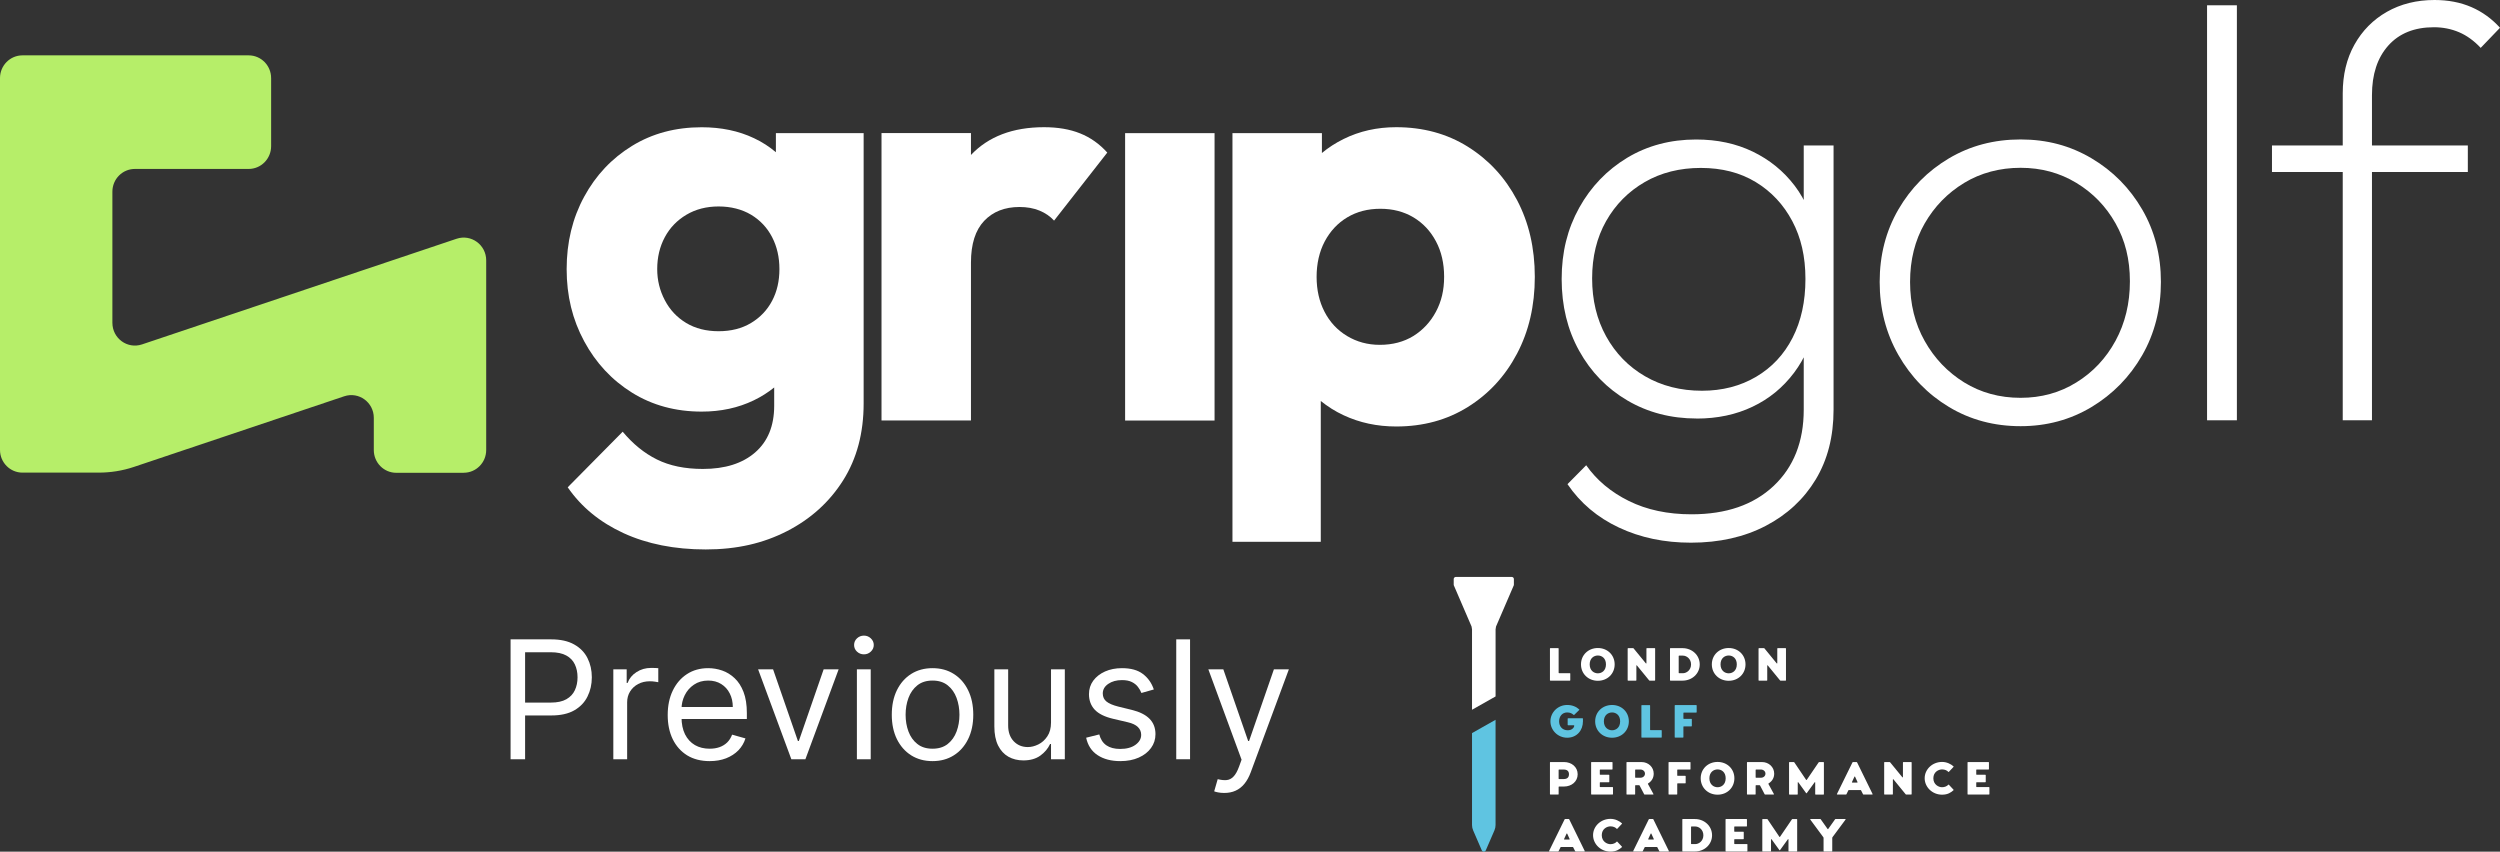 <svg width="182" height="62" viewBox="0 0 182 62" fill="none" xmlns="http://www.w3.org/2000/svg">
<rect x="0" y="0" width="182" height="62" fill="#333333" stroke="none"/>
<g clip-path="url(#clip0_493_583)">
<path d="M33.755 34.42H28.848C27.945 34.42 27.213 33.68 27.213 32.766V30.42C27.213 29.29 26.121 28.494 25.059 28.849L9.762 33.987C8.931 34.268 8.058 34.407 7.184 34.407H1.636C0.732 34.407 0 33.667 0 32.753V5.684C0 4.771 0.732 4.03 1.636 4.03H18.102C19.005 4.03 19.738 4.771 19.738 5.684V10.645C19.738 11.558 19.005 12.299 18.102 12.299H9.817C8.914 12.299 8.182 13.039 8.182 13.952V23.502C8.182 24.632 9.274 25.428 10.335 25.074L33.241 17.381C34.299 17.026 35.395 17.823 35.395 18.952V32.762C35.395 33.675 34.663 34.416 33.759 34.416L33.755 34.42Z" fill="#B6EE69"/>
<path d="M56.49 11.086C56.014 10.684 55.488 10.338 54.893 10.061C53.771 9.528 52.499 9.264 51.082 9.264C49.181 9.264 47.49 9.714 46.017 10.619C44.54 11.524 43.376 12.758 42.528 14.32C41.676 15.883 41.252 17.645 41.252 19.593C41.252 21.541 41.676 23.268 42.528 24.844C43.38 26.424 44.544 27.671 46.017 28.589C47.494 29.506 49.181 29.965 51.082 29.965C52.474 29.965 53.737 29.693 54.871 29.147C55.419 28.883 55.916 28.567 56.361 28.208V29.537C56.361 31 55.899 32.134 54.978 32.935C54.053 33.74 52.786 34.139 51.168 34.139C49.862 34.139 48.749 33.909 47.824 33.45C46.899 32.991 46.073 32.316 45.332 31.428L41.329 35.476C42.322 36.913 43.675 38.022 45.396 38.814C47.113 39.602 49.108 40 51.378 40C53.647 40 55.565 39.554 57.294 38.667C59.024 37.779 60.39 36.541 61.383 34.965C62.377 33.385 62.873 31.524 62.873 29.368V9.693H56.485V11.086H56.49ZM54.679 23.511C54.011 23.913 53.223 24.113 52.315 24.113C51.407 24.113 50.62 23.913 49.952 23.511C49.284 23.108 48.766 22.558 48.398 21.853C48.029 21.151 47.845 20.398 47.845 19.593C47.845 18.732 48.029 17.957 48.398 17.268C48.766 16.58 49.292 16.035 49.973 15.632C50.654 15.229 51.433 15.03 52.315 15.03C53.197 15.03 54.011 15.234 54.679 15.632C55.346 16.035 55.856 16.58 56.211 17.268C56.567 17.957 56.742 18.732 56.742 19.593C56.742 20.454 56.567 21.221 56.211 21.896C55.856 22.571 55.346 23.108 54.679 23.511Z" fill="white"/>
<path d="M76.008 9.26C73.734 9.26 71.962 9.935 70.686 11.281V9.688H64.174V30.61H70.686V19.117C70.686 17.766 71.007 16.758 71.645 16.082C72.283 15.407 73.144 15.069 74.222 15.069C74.762 15.069 75.246 15.156 75.669 15.329C76.093 15.502 76.449 15.745 76.736 16.061L80.61 11.108C80.041 10.476 79.382 10.009 78.632 9.71C77.879 9.407 77.005 9.26 76.012 9.26H76.008Z" fill="white"/>
<path d="M88.42 9.693H81.908V30.615H88.42V9.693Z" fill="white"/>
<path d="M106.857 10.68C105.337 9.732 103.599 9.26 101.642 9.26C100.251 9.26 98.975 9.545 97.81 10.121C97.232 10.407 96.706 10.745 96.235 11.139V9.693H89.723V39.442H96.153V29.191C96.65 29.593 97.198 29.944 97.815 30.23C98.979 30.775 100.255 31.048 101.646 31.048C103.603 31.048 105.341 30.576 106.861 29.628C108.381 28.68 109.571 27.39 110.436 25.753C111.301 24.117 111.734 22.251 111.734 20.156C111.734 18.061 111.301 16.195 110.436 14.559C109.571 12.922 108.377 11.632 106.861 10.684L106.857 10.68ZM104.536 22.693C104.138 23.437 103.59 24.026 102.897 24.459C102.199 24.887 101.385 25.104 100.448 25.104C99.566 25.104 98.774 24.887 98.063 24.459C97.352 24.03 96.808 23.442 96.423 22.693C96.038 21.948 95.849 21.1 95.849 20.151C95.849 19.203 96.046 18.316 96.445 17.567C96.843 16.823 97.386 16.238 98.084 15.822C98.778 15.407 99.583 15.199 100.49 15.199C101.398 15.199 102.199 15.407 102.897 15.822C103.59 16.238 104.138 16.818 104.536 17.567C104.935 18.312 105.132 19.173 105.132 20.151C105.132 21.13 104.935 21.944 104.536 22.693Z" fill="white"/>
<path d="M123.52 30.468C121.649 30.468 119.966 30.03 118.476 29.156C116.986 28.281 115.817 27.078 114.965 25.541C114.113 24.009 113.689 22.264 113.689 20.312C113.689 18.359 114.113 16.662 114.965 15.126C115.817 13.593 116.982 12.381 118.455 11.489C119.928 10.602 121.606 10.156 123.477 10.156C125.01 10.156 126.384 10.45 127.604 11.039C128.824 11.628 129.839 12.454 130.648 13.515C131.457 14.576 131.976 15.84 132.202 17.303V23.372C131.946 24.805 131.415 26.061 130.605 27.139C129.796 28.212 128.79 29.039 127.583 29.61C126.375 30.186 125.022 30.472 123.52 30.472V30.468ZM123.096 39.507C121.165 39.507 119.422 39.143 117.86 38.407C116.297 37.675 115.051 36.623 114.113 35.247L115.475 33.87C116.241 34.961 117.277 35.827 118.583 36.472C119.889 37.117 121.405 37.441 123.139 37.441C125.665 37.441 127.656 36.753 129.12 35.377C130.58 34 131.312 32.147 131.312 29.827V24.792L131.821 20.143L131.312 15.623V10.589H133.483V29.827C133.483 31.779 133.05 33.468 132.185 34.905C131.32 36.338 130.105 37.468 128.546 38.281C126.988 39.095 125.168 39.507 123.1 39.507H123.096ZM123.905 28.446C125.378 28.446 126.692 28.108 127.84 27.433C128.987 26.758 129.873 25.814 130.498 24.593C131.123 23.372 131.436 21.948 131.436 20.312C131.436 18.675 131.115 17.299 130.477 16.095C129.839 14.892 128.953 13.944 127.818 13.255C126.684 12.567 125.348 12.225 123.819 12.225C122.291 12.225 120.925 12.567 119.735 13.255C118.545 13.944 117.607 14.892 116.926 16.095C116.245 17.299 115.907 18.693 115.907 20.268C115.907 21.844 116.245 23.251 116.926 24.485C117.607 25.719 118.549 26.688 119.756 27.39C120.964 28.091 122.347 28.446 123.905 28.446Z" fill="white"/>
<path d="M147.098 31.026C145.167 31.026 143.429 30.558 141.883 29.628C140.338 28.697 139.109 27.433 138.201 25.84C137.294 24.247 136.84 22.476 136.84 20.524C136.84 18.571 137.294 16.818 138.201 15.251C139.109 13.688 140.338 12.446 141.883 11.528C143.429 10.61 145.167 10.152 147.098 10.152C149.029 10.152 150.72 10.61 152.27 11.528C153.816 12.446 155.045 13.688 155.952 15.251C156.86 16.814 157.314 18.571 157.314 20.524C157.314 22.476 156.86 24.281 155.952 25.861C155.045 27.442 153.816 28.693 152.27 29.628C150.725 30.558 148.999 31.026 147.098 31.026ZM147.098 28.961C148.601 28.961 149.958 28.589 151.161 27.84C152.369 27.095 153.319 26.082 154.013 24.805C154.706 23.528 155.057 22.087 155.057 20.48C155.057 18.874 154.711 17.498 154.013 16.264C153.319 15.03 152.369 14.048 151.161 13.316C149.954 12.584 148.601 12.216 147.098 12.216C145.595 12.216 144.195 12.584 142.992 13.316C141.785 14.048 140.83 15.03 140.119 16.264C139.409 17.498 139.053 18.918 139.053 20.524C139.053 22.13 139.409 23.567 140.119 24.827C140.83 26.091 141.785 27.091 142.992 27.84C144.2 28.584 145.565 28.961 147.098 28.961Z" fill="white"/>
<path d="M160.674 30.597V0.385H162.845V30.597H160.674Z" fill="white"/>
<path d="M165.4 12.524V10.589H179.658V12.524H165.4ZM170.551 30.597V6.801C170.551 5.455 170.834 4.268 171.403 3.251C171.972 2.234 172.756 1.437 173.766 0.861C174.772 0.29 175.928 0 177.234 0C178.228 0 179.122 0.173 179.914 0.515C180.707 0.857 181.404 1.364 182 2.022L180.595 3.485C180.111 2.97 179.589 2.589 179.02 2.346C178.45 2.104 177.842 1.983 177.187 1.983C175.77 1.983 174.661 2.429 173.869 3.316C173.073 4.208 172.679 5.411 172.679 6.931V30.597H170.551Z" fill="white"/>
</g>
<path d="M89.126 57.727C88.955 57.727 88.803 57.713 88.67 57.685C88.536 57.659 88.444 57.633 88.393 57.608L88.649 56.722C88.893 56.784 89.109 56.807 89.296 56.79C89.484 56.773 89.65 56.689 89.795 56.538C89.943 56.391 90.078 56.151 90.2 55.818L90.387 55.307L87.967 48.727H89.058L90.865 53.943H90.933L92.74 48.727H93.83L91.052 56.227C90.927 56.565 90.772 56.845 90.588 57.067C90.403 57.291 90.188 57.457 89.944 57.565C89.703 57.673 89.43 57.727 89.126 57.727Z" fill="white"/>
<path d="M86.636 46.545V55.273H85.631V46.545H86.636Z" fill="white"/>
<path d="M83.998 50.193L83.095 50.449C83.038 50.298 82.954 50.152 82.844 50.01C82.736 49.865 82.588 49.746 82.4 49.652C82.213 49.558 81.973 49.511 81.68 49.511C81.28 49.511 80.946 49.604 80.679 49.788C80.415 49.97 80.282 50.202 80.282 50.483C80.282 50.733 80.373 50.93 80.555 51.075C80.737 51.22 81.021 51.341 81.407 51.438L82.379 51.676C82.964 51.818 83.4 52.035 83.687 52.328C83.974 52.618 84.118 52.992 84.118 53.449C84.118 53.824 84.01 54.159 83.794 54.455C83.581 54.75 83.282 54.983 82.899 55.153C82.515 55.324 82.069 55.409 81.561 55.409C80.893 55.409 80.341 55.264 79.903 54.974C79.466 54.685 79.189 54.261 79.072 53.705L80.027 53.466C80.118 53.818 80.29 54.082 80.542 54.258C80.798 54.435 81.132 54.523 81.544 54.523C82.013 54.523 82.385 54.423 82.66 54.224C82.939 54.023 83.078 53.781 83.078 53.5C83.078 53.273 82.998 53.082 82.839 52.929C82.68 52.773 82.436 52.656 82.106 52.58L81.015 52.324C80.416 52.182 79.976 51.962 79.694 51.663C79.416 51.362 79.277 50.986 79.277 50.534C79.277 50.165 79.38 49.838 79.588 49.554C79.798 49.27 80.084 49.047 80.444 48.885C80.808 48.723 81.22 48.642 81.68 48.642C82.328 48.642 82.837 48.784 83.206 49.068C83.578 49.352 83.842 49.727 83.998 50.193Z" fill="white"/>
<path d="M76.514 52.597V48.727H77.519V55.273H76.514V54.165H76.445C76.292 54.497 76.053 54.78 75.73 55.013C75.406 55.243 74.997 55.358 74.502 55.358C74.093 55.358 73.73 55.268 73.411 55.089C73.093 54.908 72.843 54.635 72.661 54.271C72.48 53.905 72.389 53.443 72.389 52.886V48.727H73.394V52.818C73.394 53.295 73.528 53.676 73.795 53.96C74.065 54.244 74.409 54.386 74.826 54.386C75.076 54.386 75.33 54.322 75.589 54.195C75.85 54.067 76.069 53.871 76.245 53.606C76.424 53.342 76.514 53.006 76.514 52.597Z" fill="white"/>
<path d="M67.888 55.409C67.297 55.409 66.778 55.268 66.332 54.987C65.889 54.706 65.543 54.312 65.293 53.807C65.046 53.301 64.922 52.71 64.922 52.034C64.922 51.352 65.046 50.757 65.293 50.249C65.543 49.74 65.889 49.345 66.332 49.064C66.778 48.783 67.297 48.642 67.888 48.642C68.479 48.642 68.996 48.783 69.439 49.064C69.885 49.345 70.231 49.74 70.479 50.249C70.729 50.757 70.854 51.352 70.854 52.034C70.854 52.71 70.729 53.301 70.479 53.807C70.231 54.312 69.885 54.706 69.439 54.987C68.996 55.268 68.479 55.409 67.888 55.409ZM67.888 54.506C68.337 54.506 68.706 54.391 68.996 54.16C69.285 53.93 69.5 53.628 69.639 53.253C69.778 52.878 69.848 52.472 69.848 52.034C69.848 51.597 69.778 51.189 69.639 50.811C69.5 50.433 69.285 50.128 68.996 49.895C68.706 49.662 68.337 49.545 67.888 49.545C67.439 49.545 67.07 49.662 66.78 49.895C66.49 50.128 66.276 50.433 66.136 50.811C65.997 51.189 65.928 51.597 65.928 52.034C65.928 52.472 65.997 52.878 66.136 53.253C66.276 53.628 66.49 53.93 66.78 54.16C67.07 54.391 67.439 54.506 67.888 54.506Z" fill="white"/>
<path d="M62.382 55.273V48.727H63.388V55.273H62.382ZM62.894 47.636C62.698 47.636 62.529 47.57 62.386 47.436C62.247 47.303 62.178 47.142 62.178 46.955C62.178 46.767 62.247 46.606 62.386 46.473C62.529 46.34 62.698 46.273 62.894 46.273C63.09 46.273 63.257 46.34 63.397 46.473C63.538 46.606 63.61 46.767 63.61 46.955C63.61 47.142 63.538 47.303 63.397 47.436C63.257 47.57 63.09 47.636 62.894 47.636Z" fill="white"/>
<path d="M61.053 48.727L58.633 55.273H57.61L55.19 48.727H56.28L58.087 53.943H58.155L59.962 48.727H61.053Z" fill="white"/>
<path d="M51.66 55.409C51.03 55.409 50.486 55.27 50.028 54.992C49.574 54.71 49.223 54.318 48.976 53.815C48.731 53.31 48.609 52.722 48.609 52.051C48.609 51.381 48.731 50.79 48.976 50.278C49.223 49.764 49.567 49.364 50.007 49.077C50.45 48.787 50.967 48.642 51.558 48.642C51.899 48.642 52.236 48.699 52.568 48.812C52.901 48.926 53.203 49.111 53.476 49.367C53.749 49.619 53.966 49.955 54.128 50.372C54.29 50.79 54.371 51.304 54.371 51.915V52.341H49.325V51.472H53.348C53.348 51.102 53.274 50.773 53.126 50.483C52.981 50.193 52.774 49.965 52.504 49.797C52.237 49.629 51.922 49.545 51.558 49.545C51.158 49.545 50.811 49.645 50.519 49.844C50.229 50.04 50.006 50.295 49.849 50.611C49.693 50.926 49.615 51.264 49.615 51.625V52.205C49.615 52.699 49.7 53.118 49.871 53.462C50.044 53.803 50.284 54.062 50.591 54.242C50.898 54.418 51.254 54.506 51.66 54.506C51.925 54.506 52.163 54.469 52.376 54.395C52.592 54.318 52.778 54.205 52.935 54.054C53.091 53.901 53.212 53.71 53.297 53.483L54.269 53.756C54.166 54.085 53.994 54.375 53.753 54.625C53.511 54.872 53.213 55.065 52.858 55.205C52.503 55.341 52.104 55.409 51.66 55.409Z" fill="white"/>
<path d="M44.65 55.273V48.727H45.622V49.716H45.69C45.809 49.392 46.025 49.129 46.338 48.928C46.65 48.726 47.003 48.625 47.395 48.625C47.469 48.625 47.561 48.626 47.672 48.629C47.782 48.632 47.866 48.636 47.923 48.642V49.665C47.889 49.656 47.811 49.644 47.689 49.626C47.569 49.606 47.443 49.597 47.309 49.597C46.991 49.597 46.707 49.663 46.457 49.797C46.21 49.928 46.014 50.109 45.869 50.342C45.727 50.572 45.656 50.835 45.656 51.131V55.273H44.65Z" fill="white"/>
<path d="M37.17 55.273V46.545H40.119C40.803 46.545 41.363 46.669 41.798 46.916C42.235 47.16 42.559 47.491 42.769 47.909C42.98 48.327 43.085 48.793 43.085 49.307C43.085 49.821 42.98 50.288 42.769 50.709C42.562 51.129 42.241 51.464 41.806 51.714C41.372 51.962 40.815 52.085 40.136 52.085H38.022V51.148H40.102C40.571 51.148 40.947 51.067 41.231 50.905C41.515 50.743 41.721 50.524 41.849 50.248C41.98 49.97 42.045 49.656 42.045 49.307C42.045 48.957 41.98 48.645 41.849 48.369C41.721 48.094 41.514 47.878 41.227 47.721C40.94 47.562 40.559 47.483 40.085 47.483H38.227V55.273H37.17Z" fill="white"/>
<g clip-path="url(#clip1_493_583)">
<path d="M134.334 59.625H133.633C133.617 59.625 133.603 59.628 133.593 59.645L133.095 60.348C133.082 60.368 133.061 60.368 133.048 60.348L132.55 59.645C132.539 59.627 132.526 59.625 132.51 59.625H131.809C131.782 59.625 131.771 59.645 131.789 59.665L132.741 60.953C132.751 60.965 132.755 60.979 132.755 60.995V61.957C132.755 61.977 132.768 61.991 132.789 61.991H133.354C133.374 61.991 133.388 61.981 133.388 61.957V60.995C133.388 60.978 133.392 60.965 133.401 60.953L134.356 59.665C134.373 59.646 134.363 59.625 134.336 59.625M130.453 59.646L129.586 60.919C129.573 60.939 129.552 60.939 129.539 60.919L128.679 59.646C128.669 59.628 128.652 59.626 128.636 59.626H128.331C128.311 59.626 128.296 59.639 128.296 59.66V61.959C128.296 61.978 128.309 61.992 128.331 61.992H128.896C128.916 61.992 128.93 61.979 128.93 61.959V61.113C128.93 61.083 128.953 61.076 128.971 61.1L129.54 61.887C129.553 61.907 129.574 61.907 129.587 61.887L130.159 61.098C130.177 61.075 130.201 61.085 130.201 61.114V61.96C130.201 61.979 130.213 61.993 130.235 61.993H130.8C130.82 61.993 130.834 61.98 130.834 61.96V59.661C130.834 59.641 130.821 59.627 130.8 59.627H130.498C130.482 59.627 130.464 59.631 130.455 59.647M127.178 61.446H126.287C126.267 61.446 126.253 61.434 126.253 61.413V61.128C126.253 61.108 126.266 61.094 126.287 61.094H126.91C126.93 61.094 126.945 61.082 126.945 61.061V60.584C126.945 60.564 126.932 60.55 126.91 60.55H126.287C126.267 60.55 126.253 60.537 126.253 60.517V60.202C126.253 60.182 126.266 60.168 126.287 60.168H127.144C127.164 60.168 127.178 60.156 127.178 60.135V59.657C127.178 59.638 127.165 59.624 127.144 59.624H125.654C125.634 59.624 125.62 59.636 125.62 59.657V61.956C125.62 61.976 125.633 61.99 125.654 61.99H127.178C127.198 61.99 127.212 61.977 127.212 61.956V61.479C127.212 61.459 127.199 61.445 127.178 61.445M124.005 60.81C124.005 61.231 123.67 61.45 123.42 61.45H123.142C123.122 61.45 123.108 61.437 123.108 61.416V60.202C123.108 60.182 123.121 60.168 123.142 60.168H123.42C123.671 60.168 124.005 60.387 124.005 60.808M124.638 60.81C124.638 60.132 124.078 59.625 123.381 59.625H122.507C122.487 59.625 122.473 59.638 122.473 59.658V61.957C122.473 61.977 122.486 61.991 122.507 61.991H123.381C124.078 61.991 124.638 61.483 124.638 60.81ZM119.992 61.078L120.171 60.691C120.182 60.668 120.209 60.668 120.218 60.691L120.395 61.078C120.404 61.101 120.395 61.119 120.371 61.119H120.016C119.992 61.119 119.982 61.101 119.992 61.078ZM120.03 59.648L118.899 61.95C118.889 61.974 118.899 61.99 118.923 61.99H119.553C119.571 61.99 119.584 61.983 119.591 61.967L119.73 61.685C119.737 61.668 119.753 61.662 119.771 61.662H120.617C120.635 61.662 120.648 61.669 120.655 61.685L120.798 61.967C120.805 61.984 120.821 61.99 120.839 61.99H121.469C121.492 61.99 121.503 61.974 121.492 61.95L120.365 59.648C120.358 59.631 120.342 59.625 120.324 59.625H120.073C120.056 59.625 120.039 59.632 120.032 59.648M117.692 61.277C117.608 61.377 117.439 61.456 117.243 61.456C116.988 61.456 116.609 61.263 116.609 60.801C116.609 60.34 116.988 60.158 117.243 60.158C117.439 60.158 117.609 60.234 117.692 60.333C117.71 60.349 117.727 60.349 117.739 60.333L118.072 59.978C118.084 59.965 118.089 59.944 118.072 59.932C117.882 59.769 117.595 59.613 117.241 59.613C116.537 59.613 115.975 60.151 115.975 60.8C115.975 61.45 116.537 61.998 117.241 61.998C117.658 61.998 117.888 61.839 118.072 61.676C118.089 61.663 118.084 61.642 118.072 61.63L117.739 61.274C117.725 61.258 117.709 61.258 117.692 61.274M113.866 61.078L114.045 60.691C114.056 60.668 114.083 60.668 114.093 60.691L114.269 61.078C114.28 61.101 114.269 61.119 114.246 61.119H113.89C113.866 61.119 113.856 61.101 113.866 61.078ZM113.904 59.648L112.774 61.95C112.763 61.974 112.774 61.99 112.797 61.99H113.427C113.445 61.99 113.458 61.983 113.465 61.967L113.604 61.685C113.611 61.668 113.627 61.662 113.645 61.662H114.492C114.509 61.662 114.522 61.669 114.529 61.685L114.672 61.967C114.679 61.984 114.695 61.99 114.713 61.99H115.343C115.367 61.99 115.377 61.974 115.367 61.95L114.24 59.648C114.233 59.631 114.216 59.625 114.199 59.625H113.948C113.93 59.625 113.914 59.632 113.906 59.648" fill="white"/>
<path d="M144.795 57.299H143.905C143.885 57.299 143.871 57.287 143.871 57.266V56.981C143.871 56.961 143.884 56.947 143.905 56.947H144.528C144.548 56.947 144.562 56.935 144.562 56.914V56.437C144.562 56.417 144.549 56.403 144.528 56.403H143.905C143.885 56.403 143.871 56.39 143.871 56.37V56.055C143.871 56.035 143.884 56.021 143.905 56.021H144.761C144.781 56.021 144.795 56.008 144.795 55.988V55.51C144.795 55.491 144.782 55.477 144.761 55.477H143.271C143.251 55.477 143.237 55.491 143.237 55.51V57.809C143.237 57.829 143.25 57.843 143.271 57.843H144.795C144.815 57.843 144.829 57.83 144.829 57.809V57.332C144.829 57.312 144.816 57.298 144.795 57.298M141.832 57.131C141.748 57.23 141.578 57.31 141.381 57.31C141.128 57.31 140.748 57.117 140.748 56.657C140.748 56.197 141.127 56.013 141.381 56.013C141.578 56.013 141.748 56.089 141.832 56.188C141.849 56.206 141.867 56.206 141.88 56.188L142.212 55.833C142.226 55.821 142.229 55.8 142.212 55.787C142.022 55.624 141.735 55.469 141.381 55.469C140.677 55.469 140.116 56.006 140.116 56.656C140.116 57.305 140.677 57.853 141.381 57.853C141.798 57.853 142.028 57.694 142.212 57.531C142.229 57.517 142.226 57.498 142.212 57.485L141.88 57.13C141.867 57.112 141.849 57.112 141.832 57.13M139.168 57.81V55.511C139.168 55.492 139.153 55.478 139.133 55.478H138.568C138.548 55.478 138.534 55.492 138.534 55.511V56.569C138.534 56.599 138.514 56.609 138.493 56.585L137.603 55.498C137.592 55.485 137.579 55.478 137.561 55.478H137.202C137.182 55.478 137.168 55.492 137.168 55.511V57.81C137.168 57.83 137.181 57.844 137.202 57.844H137.767C137.788 57.844 137.802 57.831 137.802 57.81V56.753C137.802 56.723 137.822 56.71 137.842 56.735L138.732 57.823C138.743 57.836 138.755 57.843 138.773 57.843H139.132C139.152 57.843 139.166 57.83 139.166 57.809M134.824 56.931L135.003 56.543C135.013 56.52 135.04 56.52 135.05 56.543L135.226 56.931C135.237 56.954 135.226 56.971 135.203 56.971H134.847C134.824 56.971 134.813 56.954 134.824 56.931ZM134.86 55.502L133.73 57.803C133.719 57.827 133.73 57.844 133.753 57.844H134.383C134.4 57.844 134.414 57.837 134.421 57.821L134.56 57.538C134.567 57.522 134.583 57.515 134.601 57.515H135.448C135.465 57.515 135.478 57.522 135.485 57.538L135.628 57.821C135.635 57.837 135.651 57.844 135.669 57.844H136.299C136.323 57.844 136.333 57.827 136.323 57.803L135.196 55.502C135.189 55.485 135.172 55.479 135.154 55.479H134.904C134.886 55.479 134.869 55.486 134.862 55.502M132.399 55.499L131.532 56.772C131.519 56.792 131.498 56.792 131.485 56.772L130.626 55.499C130.615 55.483 130.598 55.479 130.582 55.479H130.277C130.257 55.479 130.243 55.493 130.243 55.513V57.812C130.243 57.831 130.256 57.845 130.277 57.845H130.842C130.862 57.845 130.876 57.832 130.876 57.812V56.966C130.876 56.936 130.9 56.929 130.918 56.953L131.486 57.739C131.499 57.758 131.52 57.758 131.533 57.739L132.106 56.95C132.123 56.927 132.147 56.937 132.147 56.967V57.813C132.147 57.832 132.16 57.846 132.181 57.846H132.746C132.766 57.846 132.78 57.833 132.78 57.813V55.514C132.78 55.494 132.768 55.48 132.746 55.48H132.445C132.428 55.48 132.411 55.484 132.401 55.5M127.844 56.62C127.824 56.62 127.81 56.607 127.81 56.587V56.056C127.81 56.036 127.823 56.022 127.844 56.022H128.196C128.373 56.022 128.525 56.148 128.525 56.321C128.525 56.484 128.393 56.62 128.186 56.62H127.844ZM127.211 57.844H127.776C127.796 57.844 127.81 57.831 127.81 57.81V57.197C127.81 57.177 127.823 57.163 127.844 57.163H128.091C128.108 57.163 128.126 57.17 128.133 57.186L128.465 57.82C128.472 57.836 128.488 57.843 128.506 57.843H129.116C129.139 57.843 129.154 57.825 129.139 57.802L128.744 57.079C128.733 57.063 128.737 57.042 128.754 57.033C129.032 56.861 129.161 56.608 129.161 56.32C129.161 55.839 128.761 55.478 128.276 55.478H127.213C127.193 55.478 127.179 55.492 127.179 55.511V57.81C127.179 57.83 127.193 57.844 127.213 57.844M125.04 56.013C125.324 56.013 125.629 56.206 125.629 56.66C125.629 57.115 125.324 57.311 125.04 57.311C124.756 57.311 124.444 57.111 124.444 56.66C124.444 56.209 124.753 56.013 125.04 56.013ZM125.04 55.469C124.342 55.469 123.811 55.976 123.811 56.659C123.811 57.342 124.342 57.853 125.04 57.853C125.739 57.853 126.263 57.342 126.263 56.659C126.263 55.976 125.737 55.469 125.04 55.469ZM122.138 57.028H122.683C122.703 57.028 122.717 57.014 122.717 56.995V56.514C122.717 56.494 122.704 56.48 122.683 56.48H122.138C122.118 56.48 122.103 56.468 122.103 56.447V56.056C122.103 56.036 122.118 56.022 122.138 56.022H123.035C123.055 56.022 123.069 56.01 123.069 55.989V55.511C123.069 55.492 123.055 55.478 123.035 55.478H121.504C121.484 55.478 121.47 55.492 121.47 55.511V57.81C121.47 57.83 121.483 57.844 121.504 57.844H122.069C122.089 57.844 122.103 57.831 122.103 57.81V57.061C122.103 57.041 122.118 57.027 122.138 57.027M119.074 56.62C119.054 56.62 119.039 56.607 119.039 56.587V56.056C119.039 56.036 119.052 56.022 119.074 56.022H119.426C119.602 56.022 119.754 56.148 119.754 56.321C119.754 56.484 119.622 56.62 119.415 56.62H119.074ZM118.44 57.844H119.005C119.025 57.844 119.039 57.831 119.039 57.81V57.197C119.039 57.177 119.052 57.163 119.074 57.163H119.321C119.337 57.163 119.355 57.17 119.362 57.186L119.694 57.82C119.701 57.836 119.718 57.843 119.735 57.843H120.345C120.369 57.843 120.383 57.825 120.369 57.802L119.973 57.079C119.963 57.063 119.966 57.042 119.984 57.033C120.262 56.861 120.39 56.608 120.39 56.32C120.39 55.839 119.991 55.478 119.506 55.478H118.442C118.422 55.478 118.408 55.492 118.408 55.511V57.81C118.408 57.83 118.422 57.844 118.442 57.844M117.391 57.299H116.501C116.481 57.299 116.466 57.287 116.466 57.266V56.981C116.466 56.961 116.479 56.947 116.501 56.947H117.123C117.143 56.947 117.158 56.935 117.158 56.914V56.437C117.158 56.417 117.145 56.403 117.123 56.403H116.501C116.481 56.403 116.466 56.39 116.466 56.37V56.055C116.466 56.035 116.479 56.021 116.501 56.021H117.358C117.378 56.021 117.392 56.008 117.392 55.988V55.51C117.392 55.491 117.378 55.477 117.358 55.477H115.868C115.848 55.477 115.834 55.491 115.834 55.51V57.809C115.834 57.829 115.847 57.843 115.868 57.843H117.392C117.412 57.843 117.426 57.83 117.426 57.809V57.332C117.426 57.312 117.412 57.298 117.392 57.298M113.502 56.716C113.482 56.716 113.468 56.703 113.468 56.682V56.056C113.468 56.036 113.481 56.022 113.502 56.022H113.827C114.078 56.022 114.221 56.129 114.221 56.367C114.221 56.606 114.082 56.716 113.827 56.716H113.502ZM112.87 57.844H113.435C113.455 57.844 113.469 57.831 113.469 57.81V57.292C113.469 57.273 113.482 57.259 113.504 57.259H113.863C114.408 57.259 114.854 56.898 114.854 56.366C114.854 55.834 114.407 55.477 113.863 55.477H112.87C112.85 55.477 112.836 55.491 112.836 55.51V57.809C112.836 57.829 112.849 57.843 112.87 57.843" fill="white"/>
<path d="M122.586 52.881H123.131C123.151 52.881 123.165 52.869 123.165 52.848V52.367C123.165 52.347 123.152 52.333 123.131 52.333H122.586C122.566 52.333 122.552 52.321 122.552 52.3V51.909C122.552 51.889 122.565 51.875 122.586 51.875H123.483C123.503 51.875 123.518 51.863 123.518 51.842V51.364C123.518 51.345 123.505 51.331 123.483 51.331H121.953C121.933 51.331 121.918 51.344 121.918 51.364V53.663C121.918 53.683 121.931 53.697 121.953 53.697H122.518C122.538 53.697 122.552 53.684 122.552 53.663V52.914C122.552 52.894 122.565 52.88 122.586 52.88M120.94 53.154H120.161C120.141 53.154 120.127 53.14 120.127 53.12V51.366C120.127 51.346 120.114 51.332 120.093 51.332H119.528C119.508 51.332 119.494 51.345 119.494 51.366V53.664C119.494 53.684 119.507 53.698 119.528 53.698H120.94C120.96 53.698 120.974 53.685 120.974 53.664V53.187C120.974 53.167 120.961 53.154 120.94 53.154ZM117.358 51.866C117.643 51.866 117.946 52.059 117.946 52.513C117.946 52.968 117.641 53.164 117.358 53.164C117.074 53.164 116.762 52.964 116.762 52.513C116.762 52.062 117.07 51.866 117.358 51.866ZM117.358 51.323C116.661 51.323 116.128 51.83 116.128 52.513C116.128 53.196 116.659 53.707 117.358 53.707C118.056 53.707 118.58 53.196 118.58 52.513C118.58 51.83 118.055 51.323 117.358 51.323ZM115.204 52.291H114.161C114.141 52.291 114.126 52.303 114.126 52.324V52.765C114.126 52.784 114.139 52.798 114.161 52.798H114.574C114.594 52.798 114.604 52.811 114.604 52.832C114.604 52.948 114.462 53.164 114.13 53.164C113.734 53.164 113.503 52.876 113.503 52.513C113.503 52.151 113.731 51.866 114.09 51.866C114.32 51.866 114.453 51.953 114.557 52.041C114.575 52.059 114.592 52.055 114.604 52.041L114.964 51.69C114.977 51.677 114.98 51.66 114.964 51.644C114.743 51.442 114.446 51.322 114.09 51.322C113.416 51.322 112.871 51.856 112.871 52.512C112.871 53.169 113.42 53.706 114.09 53.706C114.794 53.706 115.238 53.175 115.238 52.512V52.323C115.238 52.303 115.225 52.289 115.204 52.289" fill="#5FC4E1"/>
<path d="M130.019 49.518V47.219C130.019 47.199 130.006 47.185 129.985 47.185H129.42C129.4 47.185 129.386 47.198 129.386 47.219V48.276C129.386 48.306 129.366 48.317 129.345 48.294L128.455 47.206C128.445 47.193 128.432 47.186 128.415 47.186H128.056C128.036 47.186 128.022 47.199 128.022 47.22V49.519C128.022 49.538 128.036 49.552 128.056 49.552H128.621C128.641 49.552 128.655 49.538 128.655 49.519V48.461C128.655 48.431 128.675 48.418 128.697 48.445L129.587 49.533C129.597 49.545 129.61 49.552 129.628 49.552H129.987C130.007 49.552 130.021 49.538 130.021 49.519M125.85 47.72C126.134 47.72 126.439 47.913 126.439 48.367C126.439 48.822 126.134 49.018 125.85 49.018C125.567 49.018 125.255 48.819 125.255 48.367C125.255 47.916 125.563 47.72 125.85 47.72ZM125.85 47.176C125.152 47.176 124.621 47.684 124.621 48.367C124.621 49.052 125.152 49.561 125.85 49.561C126.549 49.561 127.073 49.05 127.073 48.367C127.073 47.685 126.548 47.176 125.85 47.176ZM123.108 48.37C123.108 48.791 122.772 49.01 122.521 49.01H122.244C122.224 49.01 122.209 48.997 122.209 48.977V47.763C122.209 47.743 122.222 47.73 122.244 47.73H122.521C122.772 47.73 123.108 47.949 123.108 48.37ZM123.74 48.37C123.74 47.693 123.181 47.185 122.484 47.185H121.61C121.59 47.185 121.576 47.198 121.576 47.219V49.518C121.576 49.537 121.589 49.551 121.61 49.551H122.484C123.181 49.551 123.74 49.044 123.74 48.37ZM120.494 49.518V47.219C120.494 47.199 120.481 47.185 120.46 47.185H119.894C119.874 47.185 119.86 47.198 119.86 47.219V48.276C119.86 48.306 119.84 48.317 119.819 48.294L118.929 47.206C118.918 47.193 118.905 47.186 118.887 47.186H118.528C118.508 47.186 118.494 47.199 118.494 47.22V49.519C118.494 49.538 118.507 49.552 118.528 49.552H119.094C119.114 49.552 119.128 49.538 119.128 49.519V48.461C119.128 48.431 119.148 48.418 119.168 48.445L120.058 49.533C120.069 49.545 120.082 49.552 120.098 49.552H120.457C120.477 49.552 120.491 49.538 120.491 49.519M116.325 47.72C116.61 47.72 116.914 47.913 116.914 48.367C116.914 48.822 116.609 49.018 116.325 49.018C116.041 49.018 115.729 48.819 115.729 48.367C115.729 47.916 116.038 47.72 116.325 47.72ZM116.325 47.176C115.628 47.176 115.096 47.684 115.096 48.367C115.096 49.052 115.628 49.561 116.325 49.561C117.022 49.561 117.547 49.05 117.547 48.367C117.547 47.685 117.022 47.176 116.325 47.176ZM114.283 49.007H113.504C113.484 49.007 113.469 48.994 113.469 48.973V47.219C113.469 47.199 113.457 47.185 113.435 47.185H112.87C112.85 47.185 112.836 47.198 112.836 47.219V49.518C112.836 49.537 112.849 49.551 112.87 49.551H114.282C114.302 49.551 114.316 49.537 114.316 49.518V49.04C114.316 49.02 114.303 49.007 114.282 49.007" fill="white"/>
<path d="M107.163 53.372V60.06C107.163 60.194 107.19 60.326 107.245 60.451L107.875 61.907C107.929 62.032 108.111 62.032 108.165 61.907L108.795 60.451C108.848 60.327 108.877 60.195 108.877 60.06V52.401L107.162 53.37L107.163 53.372Z" fill="#5FC4E1"/>
<path d="M110.204 42.611C110.206 42.595 110.208 42.58 110.211 42.565V42.155C110.211 42.069 110.14 42 110.053 42H105.988C105.901 42 105.83 42.069 105.83 42.155V42.564C105.832 42.58 105.835 42.595 105.837 42.61L107.13 45.611C107.141 45.68 107.151 45.748 107.163 45.817V51.671L108.878 50.701V45.817C108.888 45.748 108.899 45.68 108.911 45.611L110.204 42.61V42.611Z" fill="white"/>
</g>
<defs>
<clipPath id="clip0_493_583">
<rect width="182" height="40" fill="white"/>
</clipPath>
<clipPath id="clip1_493_583">
<rect width="39" height="20" fill="white" transform="translate(105.83 42)"/>
</clipPath>
</defs>
</svg>
